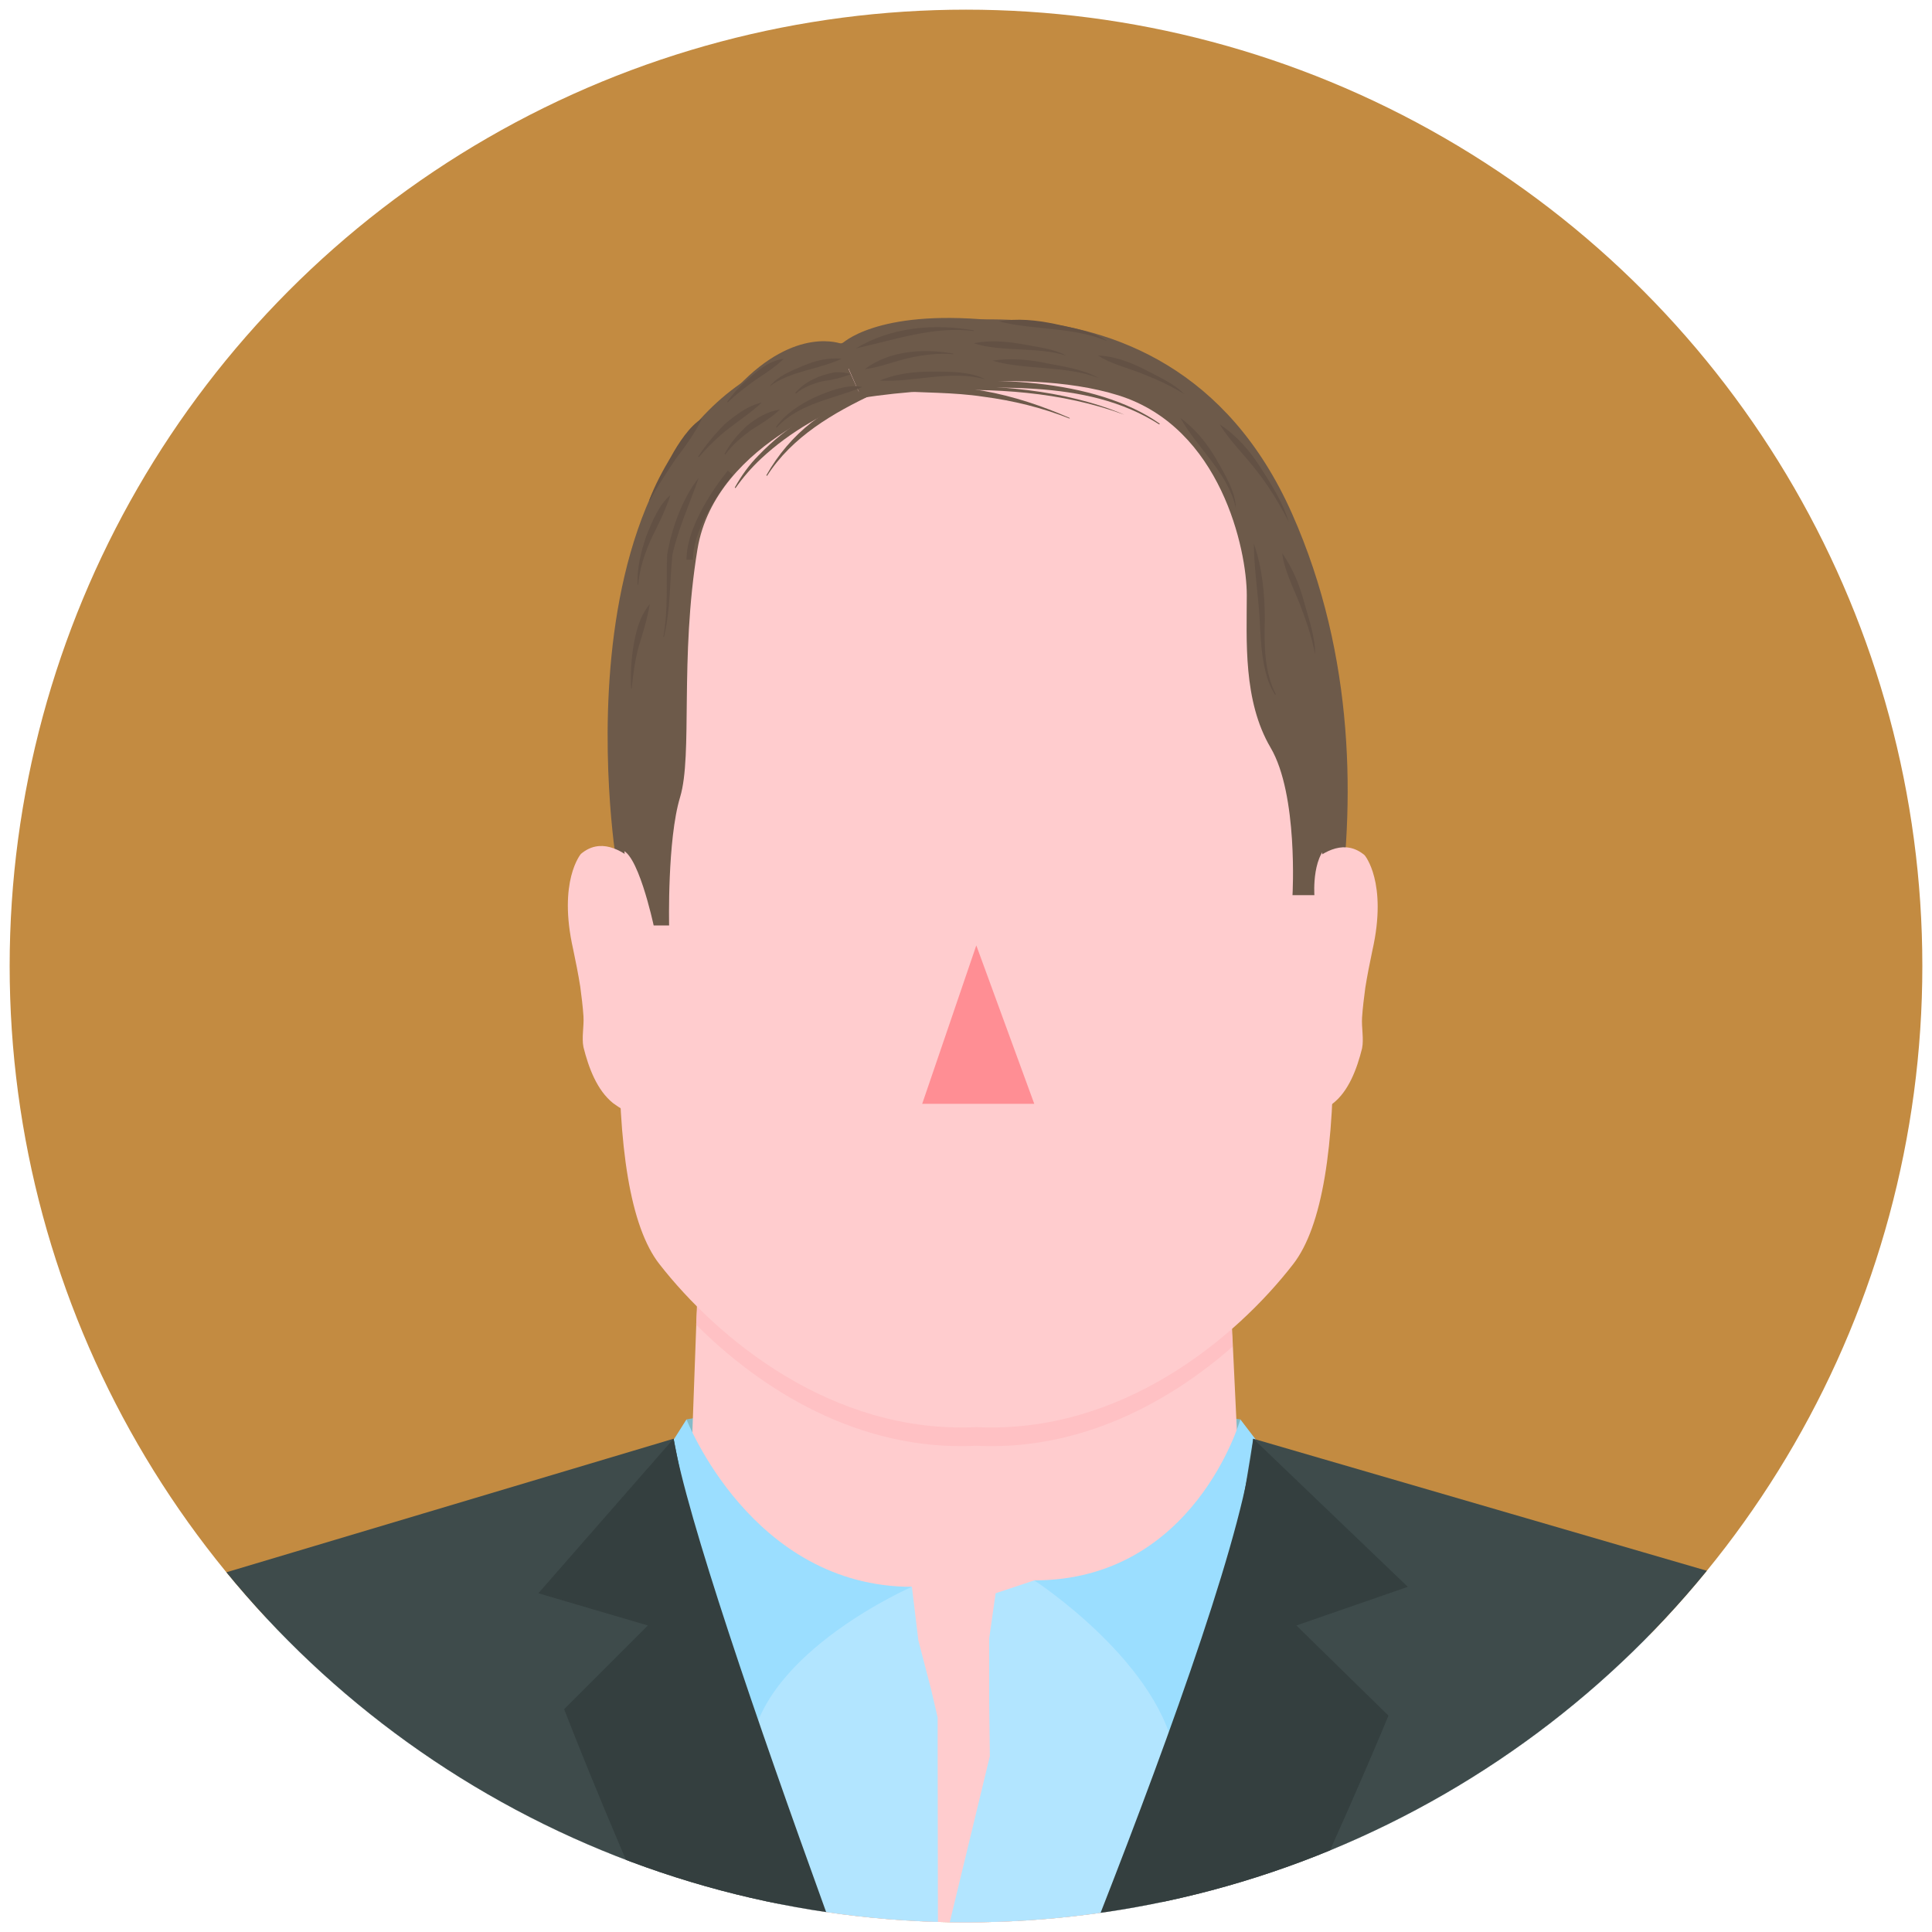 <?xml version="1.0" encoding="UTF-8"?>
<!-- Generator: Adobe Illustrator 28.1.0, SVG Export Plug-In . SVG Version: 6.00 Build 0)  -->
<svg xmlns="http://www.w3.org/2000/svg" xmlns:xlink="http://www.w3.org/1999/xlink" version="1.1" x="0px" y="0px" viewBox="0 0 300 300" style="enable-background:new 0 0 300 300;" xml:space="preserve">
<style type="text/css">
	.st0{clip-path:url(#SVGID_00000044874588785457568760000007033047477352409534_);}
	.st1{fill:#005149;}
	.st2{fill:#231F20;}
	.st3{fill:#CD9F62;}
	.st4{fill:#DDBD93;}
	.st5{fill:#3E4B4B;}
	.st6{fill:#FFD1B8;}
	.st7{fill:#5E0A08;}
	.st8{fill:#8D9797;}
	.st9{fill:#F4C5B0;}
	.st10{fill:none;stroke:#FFD1B8;stroke-width:0.25;stroke-miterlimit:10;}
	.st11{fill:#3B2314;}
	.st12{fill:#FF8E94;}
	.st13{fill:#323232;}
	.st14{fill:#DADFDF;}
	.st15{fill:#0A0406;}
	.st16{fill:#7A8585;}
	.st17{fill:none;}
	.st18{clip-path:url(#SVGID_00000130625735868306218780000010312206846263214490_);}
	.st19{fill:#C38B41;}
	.st20{fill:#6D5A4A;}
	.st21{fill:#84BBC8;}
	.st22{fill:#FFCCCE;}
	.st23{fill:#B2E5FF;}
	.st24{fill:#9BDEFF;}
	.st25{fill:#343F3F;}
	.st26{fill:#FFC1C4;}
	.st27{fill:#635144;}
	.st28{fill:none;stroke:#635144;stroke-miterlimit:10;}
</style>
<g id="Layer_2">
</g>
<g id="Layer_1">
	<g>
		<g>
			<g>
				<g>
					<g>
						<g>
							<g>
								<g>
									<g>
										<g>
											<g>
												<g>
													<g>
														<g>
															<defs>
																<circle id="SVGID_1_" cx="7298.4" cy="5262.6" r="148.5"></circle>
															</defs>
															<clipPath id="SVGID_00000123443545575637278890000004785994303726367896_">
																<use xlink:href="#SVGID_1_" style="overflow:visible;"></use>
															</clipPath>
															<g style="clip-path:url(#SVGID_00000123443545575637278890000004785994303726367896_);">
																
																	<circle id="XMLID_00000018235473890859109450000002179788451828324267_" class="st1" cx="7298.4" cy="5262.6" r="148.5"></circle>
																<path class="st2" d="M7353.7,5263l-109.7-6.6c0,0-20.3-64.6,6.8-81.1c0,0-3.9-32.9,54.1-26.1                  c68.2,8,60.9,44.5,60.9,44.5s-1-5.8-3.9-8.7c0,0,3.9,9.7,3.9,14.5l-3.9-4.8c0,0,4.1,7,4.1,16.1l-3.2-6.4                  c0,0,3.2,8.6,3.2,15.9c0,0-1.2-3.3-3.2-5.3l-5.3,48.5L7353.7,5263z"></path>
																<g>
																	<circle class="st3" cx="7292" cy="5416" r="3"></circle>
																	<g>
																		<circle class="st4" cx="7291.5" cy="5415.5" r="0.4"></circle>
																		<circle class="st4" cx="7292.5" cy="5415.5" r="0.4"></circle>
																		<circle class="st4" cx="7291.5" cy="5416.5" r="0.4"></circle>
																		<circle class="st4" cx="7292.5" cy="5416.5" r="0.4"></circle>
																	</g>
																</g>
																<path class="st5" d="M7257,5332c0,0,32.2-7.1,82,0l5,16l-89-4L7257,5332z"></path>
																<g id="XMLID_00000006681185435597164920000006635868035232268206_">
																	<polygon id="XMLID_00000169525636852428624450000001507380166046282627_" class="st6" points="7339.2,5367.4                    7258.9,5367.4 7265.6,5312.8 7331.2,5312.8                  "></polygon>
																</g>
																<g>
																	<path class="st6" d="M7296.1,5350.8c30.1,0,37.1-11.2,37.1-11.2s73.7,26.2,80.8,31.3c7.1,5,28.3,77.7,28.3,77.7                   h-153.5L7296.1,5350.8z"></path>
																	<path class="st6" d="M7302,5350.8c-30.1,0-38.8-11.3-38.8-11.3s-72,26.2-79.1,31.3c-7.1,5-28.3,77.7-28.3,77.7                   h153.4L7302,5350.8z"></path>
																</g>
																<path class="st7" d="M7267.3,5382c0,0,17.5,26.5,72.7,4l-30.8,68h-16.7L7267.3,5382z"></path>
																<path class="st8" d="M7286,5364l4,13l-1,8l4,4v5l9.1,54.7h-146.3c0,0,19.5-67.9,28.3-77.9c0,0,22-11.8,72.9-29.8                  C7257,5341,7266,5366,7286,5364z"></path>
																<path class="st8" d="M7310,5364v12l2,11l-1,5l2.1,2.3l-11.1,54.4h140c0,0-19.5-67.9-28.3-77.9                  c0,0-19.5-10.5-70.7-28.8C7343.1,5342,7331,5366,7310,5364z"></path>
																<g>
																	<g>
																		<circle class="st4" cx="7282.5" cy="5375.5" r="0.4"></circle>
																		<circle class="st4" cx="7283.5" cy="5375.5" r="0.4"></circle>
																		<circle class="st4" cx="7282.5" cy="5376.5" r="0.4"></circle>
																		<circle class="st4" cx="7283.5" cy="5376.5" r="0.4"></circle>
																	</g>
																</g>
																<path class="st9" d="M7333.5,5328.3c-10.9,11.9-24.7,16.6-31.9,17.1c-0.2,0-0.5,0-0.7-0.1c-0.3,0-0.5,0-0.7,0.1                  c-8.2-0.5-24.3-7-35.7-22.3l0.6-6.1l67-1L7333.5,5328.3z"></path>
																<path class="st6" d="M7300.9,5170.8L7300.9,5170.8C7300.8,5170.8,7300.8,5170.8,7300.9,5170.8                  C7300.8,5170.8,7300.8,5170.8,7300.9,5170.8L7300.9,5170.8c-32.2,0.9-56.8,14.1-56.7,59.8                  c0.1,27,1.5,40.1,10.4,70.7c8.7,29.8,34.5,41.3,45.5,42.1c0.2,0,0.5,0,0.7-0.1c0.3,0,0.5,0,0.7,0.1                  c11.1-0.7,37.1-11.3,45.5-42.1c8.4-30.7,10.3-43.7,10.4-70.7C7357.6,5185,7333.1,5171.7,7300.9,5170.8z"></path>
																<path class="st10" d="M7300.8,5172.8L7300.8,5172.8"></path>
																<path class="st6" d="M7351.3,5249.3l-3.5,26.9c13.8,6.1,16-25.6,16-25.6C7360.6,5242.8,7351.3,5249.3,7351.3,5249.3                  z"></path>
																<path class="st6" d="M7236.2,5250.7c0,0,2.2,31.7,16,25.6l-3.5-26.9C7248.6,5249.3,7239.4,5242.8,7236.2,5250.7z"></path>
																<path class="st11" d="M7348.5,5213.4"></path>
																<path class="st2" d="M7248.6,5250c-2.8-73,34.7-61.5,34.7-61.5s20.6,2.4,36.6,0.1c0,0,31.2-5.4,31.2,55.7l-0.4,10.1                  h5.7c0.4-4.1,0.5-8.3,0.4-12.4c0,0,11.2-52.8-13.3-71.8c0,0-7-3.3-18.1-9.9c0,0-13.6-9.2-30-5.1                  c-16.4,4-4.3,1.1-16.4,4s-9.2,2.2-16.9,6.2c-7.7,4-12.1,7.3-16.9,26.8c0,0-4.9,30.1-0.9,62.2h4.6l-0.3-3.6"></path>
																<polygon class="st12" points="7289.4,5285.4 7311.3,5285.4 7299.9,5254.4                 "></polygon>
																<g>
																	<g>
																		<g>
																			<g>
																				<path class="st13" d="M7337.3,5274.2h-12.2c-6,0-11.4-3.3-14.1-8.6l-6-11.4c-0.7-1.3-1.1-2.8-1.1-4.3v-3.6                      c0-3.7,2.2-7,5.5-8.5l5.9-2.6c0.2-0.1,0.3-0.1,0.5-0.1c17.7-2.9,47-0.1,48.2,0c1,0.1,1.8,0.9,1.8,1.9v9.7                      c0,1.1-0.9,1.9-1.9,1.9h-6.8l-3.4,12.9C7351.7,5269,7345,5274.2,7337.3,5274.2z M7316.6,5238.8l-5.7,2.5                      c-1.9,0.9-3.2,2.8-3.2,4.9v3.6c0,0.9,0.2,1.7,0.6,2.5l6,11.4c2.1,4,6.2,6.5,10.7,6.5h12.2                      c5.9,0,11.1-4,12.6-9.8l3.7-14.4c0.2-0.9,1-1.4,1.9-1.4h6.4v-6C7355.3,5238.2,7331.4,5236.5,7316.6,5238.8z"></path>
																			</g>
																			<g>
																				<g>
																					<path class="st13" d="M7357.4,5247.1l-3.8-0.8c1.1-5.5-5.2-8.3-5.5-8.4l1.5-3.6                       C7352.9,5235.7,7358.8,5240.2,7357.4,5247.1z"></path>
																				</g>
																				<g>
																					<g>
																						<path class="st13" d="M7274.8,5274.2h-12.2c-7.7,0-14.4-5.2-16.4-12.7l-3.4-12.9h-6.8c-1.1,0-1.9-0.9-1.9-1.9                        v-9.7c0-1,0.8-1.8,1.8-1.9c1.2-0.1,30.5-2.8,48.2,0c0.2,0,0.3,0.1,0.5,0.1l5.9,2.6c3.3,1.5,5.5,4.8,5.5,8.5                        v3.6c0,1.5-0.4,3-1.1,4.3l-6,11.4C7286.2,5270.9,7280.8,5274.2,7274.8,5274.2z M7238,5244.7h6.4                        c0.9,0,1.7,0.6,1.9,1.4l3.7,14.4c1.5,5.7,6.7,9.8,12.6,9.8h12.2c4.5,0,8.6-2.5,10.7-6.5l6-11.4                        c0.4-0.8,0.6-1.6,0.6-2.5v-3.6c0-2.1-1.3-4.1-3.2-4.9l-5.7-2.5c-14.8-2.3-38.6-0.6-45.3-0.1L7238,5244.7                        L7238,5244.7z"></path>
																					</g>
																					<g>
																						<path class="st13" d="M7242.5,5247.1c-1.4-6.9,4.5-11.3,7.8-12.7l1.5,3.6c-0.3,0.1-6.6,2.9-5.5,8.4                        L7242.5,5247.1z"></path>
																					</g>
																				</g>
																				<g>
																					<rect x="7294.4" y="5242.7" class="st13" width="11.4" height="8.6"></rect>
																				</g>
																			</g>
																		</g>
																		<polygon class="st13" points="7236.6,5237.8 7237.5,5246.8 7243,5246 7247,5237.3                   "></polygon>
																		<polygon class="st13" points="7363,5237.8 7362.2,5246.8 7356.7,5246 7352.6,5237.3                   "></polygon>
																	</g>
																	<g>
																		<circle class="st14" cx="7241" cy="5240.7" r="1"></circle>
																		<circle class="st14" cx="7241" cy="5243.6" r="1"></circle>
																	</g>
																	<g>
																		<circle class="st14" cx="7359" cy="5241.2" r="1"></circle>
																		<circle class="st14" cx="7359" cy="5244.1" r="1"></circle>
																	</g>
																</g>
																<g>
																	<path class="st15" d="M7268.2,5190c-2-15.7,6.7-31.9,21.7-37.7c4.8-1.9,9.9-2.8,15-3.1v0.2                   c-5.1,0.5-10,1.7-14.6,3.8c-9.5,4.1-15.7,12.4-18.8,22c-1.6,4.7-2.6,9.7-3.1,14.7                   C7268.4,5190,7268.2,5190,7268.2,5190L7268.2,5190z"></path>
																</g>
																<g>
																	<path class="st15" d="M7275.4,5188c-2.4-14.5,9.3-27.5,23.1-30.1v0.2c-10.2,3-17.4,9.9-20.6,20.1                   c-1.1,3.1-1.9,6.4-2.4,9.8C7275.6,5188,7275.4,5188,7275.4,5188L7275.4,5188z"></path>
																</g>
																<g>
																	<path class="st15" d="M7283.1,5188.5c0.4-17.3,17.6-28.6,33.8-27.2v0.3c-12.6,0.7-21.7,6-28.1,16.8                   c-2.1,3.2-3.8,6.6-5.4,10.2C7283.4,5188.6,7283.1,5188.5,7283.1,5188.5L7283.1,5188.5z"></path>
																</g>
																<g>
																	<path class="st15" d="M7295.9,5188.5c1.9-11.1,12.2-17.8,22.5-20.1c1-0.2,3.4-0.6,4.4-0.8c1.7-0.2,4.2-0.3,6-0.4                   l6,0.2v0.2l-5.9,0.2c-1.7,0.3-4.2,0.4-5.8,0.8c-1,0.2-3.3,0.7-4.3,1c-1.3,0.5-2.8,0.9-4.1,1.4l-2.6,1.2                   c-6.8,3.7-12.5,9.3-15.8,16.3C7296.1,5188.6,7295.9,5188.5,7295.9,5188.5L7295.9,5188.5z"></path>
																</g>
																<g>
																	<path class="st15" d="M7311.1,5188.5c4.7-12.5,18.9-16.5,30.9-13c3.9,1.1,7.5,2.7,10.9,4.7l-0.1,0.3                   c-3.6-1.6-7.3-2.9-11.1-3.5c-11.7-2.6-22.4,3.3-30.3,11.7C7311.4,5188.6,7311.1,5188.5,7311.1,5188.5                   L7311.1,5188.5z"></path>
																</g>
																<g>
																	<path class="st15" d="M7329.3,5189.9c12.9-8.4,28-0.7,34.6,11.8l-0.2,0.1c-5.7-8.6-14.1-14.1-24.6-13.3                   c-3.2,0.1-6.5,0.7-9.7,1.6L7329.3,5189.9L7329.3,5189.9z"></path>
																</g>
																<g>
																	<path class="st15" d="M7365.6,5198.4c-8.2-11.7-21.8-20.3-36.3-15v-0.1c6.4-3.5,14.5-3.1,20.9,0.4                   C7356.4,5187.1,7362.1,5192.4,7365.6,5198.4L7365.6,5198.4z"></path>
																</g>
																<g>
																	<path class="st15" d="M7363.8,5180.2c-13.7-9.6-30.9-14.2-46.3-5.7v-0.1c7.2-4.2,15.8-6,24.1-4.7                   C7349.6,5170.8,7358,5174.5,7363.8,5180.2L7363.8,5180.2z"></path>
																</g>
																<g>
																	<path class="st15" d="M7348.5,5163.3c-17.6-3.8-37.9-0.9-50.8,12.6l-0.1-0.1c8.6-11.4,23.6-15.2,37.3-14.6                   C7339.4,5161.6,7344.3,5162,7348.5,5163.3L7348.5,5163.3z"></path>
																</g>
																<g>
																	<path class="st15" d="M7289.8,5168.1c6.6-6.4,14.8-11.2,23.7-13.4c4.1-1,8.4-1.1,12.5-0.6v0.1                   c-1.2,0.1-2.5,0.1-3.7,0.2c-1.9,0.2-4.2,0.4-6.1,0.8c-1.6,0.3-3.3,0.7-4.8,1.1                   C7303.4,5158.4,7296,5163,7289.8,5168.1L7289.8,5168.1z"></path>
																</g>
																<g>
																	<path class="st15" d="M7284,5161.5c7.7-6.8,18-11.4,28.3-10.6v0.1c-5.1,0.6-10.1,1.5-14.9,3.2                   C7292.5,5155.8,7287.9,5158.6,7284,5161.5L7284,5161.5z"></path>
																</g>
																<g>
																	<path class="st15" d="M7264.2,5181.3c-0.5-12.8,4.3-30,19.1-32v0.1C7269.1,5153.4,7264.6,5168.2,7264.2,5181.3                   L7264.2,5181.3z"></path>
																</g>
																<g>
																	<path class="st15" d="M7257.9,5176.9c-2-8.3-0.7-20.1,7.8-24.1c-0.6,0.6-1.2,1.2-1.8,1.7c-2.4,2.6-4.3,5.7-5.3,9.1                   C7257.3,5167.9,7257.5,5172.7,7257.9,5176.9L7257.9,5176.9z"></path>
																</g>
																<g>
																	<path class="st15" d="M7251.7,5175.3c-0.8-5.4,0.4-11.7,4.4-15.6l0.1,0.1c-1.1,2.5-2.3,4.9-3.3,7.5                   C7252,5169.8,7251.8,5172.8,7251.7,5175.3L7251.7,5175.3z"></path>
																</g>
																<g>
																	<path class="st15" d="M7336,5193.9c9.7-0.7,21.7,1.3,26.9,10.5l-0.1,0.1C7356.1,5196.5,7345.8,5194,7336,5193.9                   L7336,5193.9z"></path>
																</g>
																<g>
																	<path class="st15" d="M7302.7,5189.6c0.7-2.3,2.1-4.4,3.5-6.4c1.1-1.7,3.4-4.4,5.1-5.2c-1.3,2.1-2.9,3.8-4.5,5.7                   C7305.2,5185.5,7303.8,5187.7,7302.7,5189.6L7302.7,5189.6z"></path>
																</g>
																<g>
																	<path class="st15" d="M7265.7,5189.8c-7.4,4.3-12.3,11.7-14.4,19.9h-0.1c0.1-4.3,1.9-8.5,4.7-11.8                   C7258.5,5194.6,7262,5191.4,7265.7,5189.8L7265.7,5189.8z"></path>
																</g>
																<g>
																	<path class="st15" d="M7262.8,5183.8c-5.2,2.6-7.9,7.8-11.6,12h-0.1c1.4-4.1,4.5-7.4,7.9-10                   C7260.2,5185,7261.4,5184.2,7262.8,5183.8L7262.8,5183.8L7262.8,5183.8z"></path>
																</g>
																<g>
																	<path class="st15" d="M7257.3,5179.7c-5,3.1-6.5,9.5-9.1,14.4c-0.4,0.7-0.7,1.5-1.2,2.2h-0.1c1-5,3.4-9.5,6.5-13.5                   C7254.5,5181.5,7255.7,5180.2,7257.3,5179.7C7257.3,5179.6,7257.3,5179.7,7257.3,5179.7L7257.3,5179.7z"></path>
																</g>
																<g>
																	<path class="st15" d="M7252.2,5176.9c-3.6,2.7-5,7.2-8,10.5h-0.1c0.5-2.2,1.7-4.2,3.1-5.9                   C7248.6,5179.7,7250.1,5177.9,7252.2,5176.9C7252.1,5176.8,7252.2,5176.9,7252.2,5176.9L7252.2,5176.9z"></path>
																</g>
																<g>
																	<path class="st16" d="M7257,5332l-5,11c0,0,4.1,21.3,8.5,27.9s12.6,28.1,12.6,28.1s8.1-4.4,6.6-22.2                   c0,0,0-9.6,6.6-12.6C7286.4,5364.3,7272.1,5358.2,7257,5332z"></path>
																	<path class="st5" d="M7261.2,5338.8l8.5,11.3l-11.9,14.8c0,0-2.6-7.2-3.2-10.6L7261.2,5338.8z"></path>
																	<path class="st5" d="M7269.9,5390.8l9.2-1.9c0,0-0.9,6.1-6,10.1L7269.9,5390.8z"></path>
																</g>
																<g>
																	<path class="st16" d="M7339.4,5332l5,11c0,0-4.1,21.3-8.5,27.9s-12.6,28.1-12.6,28.1s-8.1-4.4-6.6-22.2                   c0,0,0-9.6-6.6-12.6C7310,5364.3,7324.2,5358.2,7339.4,5332z"></path>
																	<path class="st5" d="M7335.2,5338.8l-8.5,11.3l11.9,14.8c0,0,2.6-7.2,3.2-10.6L7335.2,5338.8z"></path>
																	<path class="st5" d="M7326.5,5390.8l-9.2-1.9c0,0,0.9,6.1,6,10.1L7326.5,5390.8z"></path>
																</g>
															</g>
														</g>
													</g>
												</g>
											</g>
										</g>
									</g>
								</g>
							</g>
						</g>
					</g>
				</g>
			</g>
		</g>
	</g>
	<path class="st17" d="M7286,5364l4,13l-1,8l4,4v5l9.1,54.7h-146.3c0,0,19.5-67.9,28.3-77.9c0,0,22-11.8,72.9-29.8   C7257,5341,7266,5366,7286,5364z"></path>
	<path class="st17" d="M7310,5364v12l2,11l-1,5l2.1,2.3l-11.1,54.4h140c0,0-19.5-67.9-28.3-77.9c0,0-19.5-10.5-70.7-28.8   C7343.1,5342,7331,5366,7310,5364z"></path>
	<g>
		<g>
			<defs>
				<circle id="SVGID_00000050633062978962607160000016855568247782792864_" cx="150" cy="150" r="148.5"></circle>
			</defs>
			<clipPath id="SVGID_00000104681256369830357290000012483699272522063268_">
				<use xlink:href="#SVGID_00000050633062978962607160000016855568247782792864_" style="overflow:visible;"></use>
			</clipPath>
			<g style="clip-path:url(#SVGID_00000104681256369830357290000012483699272522063268_);">
				<circle id="XMLID_00000103259992528632370250000000624235036515602063_" class="st19" cx="150" cy="150" r="148.5"></circle>
				<path class="st20" d="M95.7,133.8c0,0-11.9-72.5,35-80.5c0,0,50-18.3,69.9,26.4s-0.7,93.1-0.7,93.1L95.7,133.8z"></path>
				<path class="st21" d="M106.6,220.4c0,0,36.2-7.1,86,0l-3.6,14.7l-80.7-7L106.6,220.4z"></path>
				<g id="XMLID_00000181794690413234590420000000318904413456762264_">
					<polygon id="XMLID_00000035503284677155946990000005317178555927216290_" class="st22" points="193.6,254.4 106.6,247.4        108.6,192.4 190.6,191.4      "></polygon>
				</g>
				<path class="st22" d="M147.7,238.2c30.1,0,37.1-11.2,37.1-11.2s73.7,26.2,80.8,31.3c7.1,5,28.3,77.7,28.3,77.7H140.4      L147.7,238.2z"></path>
				<path class="st22" d="M153.6,238.2c-30.1,0-38.8-11.3-38.8-11.3s-72,26.2-79.1,31.3c-7.1,5-28.3,77.7-28.3,77.7h153.4      L153.6,238.2z"></path>
				<path class="st23" d="M141.6,246.4l1,8.3l2,7.7l1,4.3v5l0.1,63.7H-0.6c0,0,19.5-67.9,28.3-77.9c0,0,24-12.7,74.9-30.7      C102.6,226.8,121.6,248.4,141.6,246.4z"></path>
				<path class="st23" d="M160.6,245.4l-6,2l-1,7v10l0.1,8.3l-15.3,63.4h155.2c0,0-19.5-67.9-28.3-77.9c0,0-23.7-12.4-74.9-30.7      C190.5,227.5,181.6,247.4,160.6,245.4z"></path>
				<g>
					<path class="st22" d="M103.3,139.4c0,0-7.2-11.8-13.1-6.8c0,0-3.6,4.2-1.2,14.8c0.4,1.9,0.8,3.9,1.1,5.8       c0.2,1.5,0.4,3.1,0.5,4.6c0.1,1.6-0.3,3.3,0,4.8c0.8,3.2,2.1,6.7,4.6,8.7c1.1,0.8,2.2,1.5,3.5,1.6c0.5,0,4.7-0.5,4.7-1.2       L103.3,139.4z"></path>
				</g>
				<g>
					<path class="st22" d="M198.8,139.6c0,0,7.2-11.8,13.1-6.8c0,0,3.6,4.2,1.2,14.8c-0.4,1.9-0.8,3.9-1.1,5.8       c-0.2,1.5-0.4,3.1-0.5,4.6c-0.1,1.6,0.3,3.3,0,4.8c-0.8,3.2-2.1,6.7-4.6,8.6c-1.1,0.8-2.2,1.5-3.5,1.6c-0.5,0-4.7-0.5-4.7-1.2       L198.8,139.6z"></path>
				</g>
				<path class="st22" d="M96.2,124.8c-4.7-42.3,22.8-71.4,55.6-71.4c32.9,0,57.8,27.4,53.1,73.2c-2,19.2-0.5,53.6-16.7,70      c-11.7,11.8-5.8,9.3-21.8,20.2c0,0-15.5,11.2-31.8,1.7c-13-9.6-25.3-16.1-31-35.9C99.5,168.2,97.9,139.5,96.2,124.8z"></path>
				<path class="st24" d="M106.6,220.4c0,0,10.1,26,35,26c0,0-23,10-25,25L99.9,231L106.6,220.4z"></path>
				<path class="st24" d="M192.6,220.4c0,0-7.1,25-32,25c0,0,20,13,22,28l18.1-42.4L192.6,220.4z"></path>
				<path class="st5" d="M104.6,223.4c0,0,13.5,70.2,28.2,112.6H7.4l20.2-89.6L104.6,223.4z"></path>
				<path class="st5" d="M194.6,223.4c0,0-10.8,70.2-25.6,112.6h125.4l-20.8-89.6L194.6,223.4z"></path>
				<path class="st25" d="M104.6,223.4l-21,24l17,5l-13,13c0,0,25,65,43,86h18C148.6,351.4,108.6,247.4,104.6,223.4z"></path>
				<path class="st25" d="M194.6,223.4l24,23l-17.3,6l14.3,14c0,0-26.3,64-44.3,85h-22.7C148.6,351.4,192.6,249.4,194.6,223.4z"></path>
				<path class="st26" d="M191.4,209.1c-9.8,8.6-23.6,16.2-39.8,15.4c-18.4,0.9-33.6-8.9-43.5-18.8l1-15.8l81-3L191.4,209.1z"></path>
				<path class="st22" d="M200.6,96.1c-7-45.3-42.3-40.1-49-38.7c-6.7-1.4-42-6.6-49,38.7c-7.8,50.1-9.3,88.6-0.2,100.2      c8.9,11.4,26.7,26.4,49.2,25.3c22.5,1.1,40.3-13.8,49.2-25.3C209.9,184.6,208.4,146.2,200.6,96.1z"></path>
				<polygon class="st12" points="143.2,171.4 160.6,171.4 151.6,146.8     "></polygon>
				<path class="st20" d="M133.6,61.4c0,0-22.5,6.8-25.3,23.9s-0.7,31.9-2.7,38.5c-2,6.6-1.7,19.9-1.7,19.9h-2.4      c0,0-2.6-12.2-5.3-11.7c0,0-3.6-21.5,0.4-33.5s8-26,19-35s15.8-7,15.8-7L133.6,61.4z"></path>
				<path class="st20" d="M133.6,61.4c0,0,24.2-5,40.1,0s19.9,24,19.9,31s-0.6,16.4,3.7,23.7s3.4,22.9,3.4,22.9h3.4      c0,0-0.5-6.9,3-8.2s0-20.8,0-20.8s-2-21.3-5.8-25.4s-8.7-27.2-38.7-32.2s-31.2,4-31.2,4L133.6,61.4z"></path>
				<path class="st20" d="M130.7,53.4c0,0-7.1-2.9-16.1,6.6S130.7,53.4,130.7,53.4z"></path>
				<path class="st20" d="M130.7,53.4c0,0,5.3-5.4,23.1-3.7S130.7,53.4,130.7,53.4z"></path>
				<path class="st20" d="M174.6,64.4c-9.8-3.6-20.3-4.2-30.6-3.7c-3.3,0.2-7.2,0.6-10.2,1.1c-5.7,2.2-11.1,5.2-15.6,9.4      c-1.5,1.4-2.8,2.9-4,4.6l-0.1-0.1c1-1.8,2.2-3.5,3.7-5c4.3-4.5,9.8-7.8,15.7-9.9c3.5-0.5,6.9-0.8,10.4-0.9      C154.1,59.7,165.2,60.4,174.6,64.4L174.6,64.4z"></path>
				<path class="st20" d="M140.6,60.2c11.7-2.1,29.5-1.5,39.5,5.6l-0.1,0.1C168.4,58.5,153.6,60.5,140.6,60.2L140.6,60.2z"></path>
				<path class="st20" d="M135.8,61.1c-6.4,3-12.8,6.7-16.7,12.8l-0.1-0.1c1.8-3.2,4.2-6,7-8.2C128.8,63.5,132.4,61.3,135.8,61.1      L135.8,61.1z"></path>
				<path class="st20" d="M138.8,60.7c9.2-1.9,18.9,0.5,27.3,4.2V65c-4.3-1.7-8.8-2.8-13.4-3.4C148.1,60.9,143.2,61,138.8,60.7      L138.8,60.7z"></path>
				<g>
					<path class="st27" d="M133.9,60.1c-4.6,1.9-9.8,2.5-13.3,6.3l-0.1-0.1c1.5-2.1,3.7-3.5,6-4.6C128.7,60.7,131.7,59.6,133.9,60.1       L133.9,60.1z"></path>
				</g>
				<g>
					<path class="st27" d="M136.6,59.1c2.6-1.1,5.4-1.4,8.2-1.4c2.7,0,6,0,8.2,1.2C147.6,57.4,141.9,59.4,136.6,59.1L136.6,59.1z"></path>
				</g>
				<g>
					<path class="st27" d="M132.1,58.1c-1.5,0.6-2.9,0.9-4.4,1.1c-1.5,0.4-2.9,0.9-4.1,1.9l-0.1-0.1c1.5-1.8,3.9-2.8,6.2-3.2       C130.5,57.8,131.3,57.8,132.1,58.1C132.1,58,132.1,58.1,132.1,58.1L132.1,58.1z"></path>
				</g>
				<g>
					<path class="st27" d="M134.3,57.3c3.9-2.9,9.1-3.2,13.7-2.4V55c-2.3-0.2-4.7,0.1-6.9,0.6C139.2,56,136.1,57.2,134.3,57.3       L134.3,57.3z"></path>
				</g>
				<g>
					<path class="st27" d="M130.7,55.7c-3.6,1.7-8,1.9-11.2,4.3c1.3-1.6,3.3-2.4,5.2-3.2C126.6,56,128.6,55.5,130.7,55.7       C130.7,55.6,130.7,55.7,130.7,55.7L130.7,55.7z"></path>
				</g>
				<g>
					<path class="st27" d="M132.9,54.1c5.4-3.3,12.2-3.9,18.3-2.8v0.1C145,50.6,138.8,52.8,132.9,54.1       C132.9,54.2,132.9,54.1,132.9,54.1L132.9,54.1z"></path>
				</g>
				<g>
					<path class="st27" d="M121.1,63.6c-1.4,1.3-2.9,2.2-4.5,3.2c-1.5,1.1-2.9,2.3-4,3.8l-0.1-0.1c0.9-1.7,2.1-3.1,3.5-4.4       C117.5,64.9,119.1,63.9,121.1,63.6C121.1,63.5,121.1,63.6,121.1,63.6L121.1,63.6z"></path>
				</g>
				<g>
					<path class="st27" d="M121.7,55.7c-1.3,1.3-2.9,2.3-4.4,3.3c-1.5,1.1-3,2.2-4.3,3.5l-0.1-0.1c1.1-1.5,2.4-2.9,3.9-4.1       C118.2,57.1,119.7,56,121.7,55.7C121.6,55.6,121.7,55.7,121.7,55.7L121.7,55.7z"></path>
				</g>
				<g>
					<path class="st27" d="M118.3,62.5c-1.6,1.5-3.4,2.7-5.1,4s-3.3,2.9-4.7,4.5l-0.1-0.1c1.2-1.8,2.6-3.5,4.2-5.1       C114.3,64.4,116.1,63,118.3,62.5C118.3,62.4,118.3,62.5,118.3,62.5L118.3,62.5z"></path>
				</g>
				<g>
					<path class="st27" d="M151.2,53.3c2.4-0.5,4.9-0.3,7.3,0.1c2.1,0.4,5.4,0.8,7,1.8C160.9,53.8,155.5,54.7,151.2,53.3L151.2,53.3       z"></path>
				</g>
				<g>
					<path class="st27" d="M109,65c-1.1,2.3-2.6,4.3-4.1,6.3c-1.4,2.1-2.8,4.2-4,6.4h-0.1c0.9-2.4,2.1-4.6,3.4-6.8       C105.3,68.9,107.1,66.1,109,65L109,65z"></path>
				</g>
				<g>
					<path class="st27" d="M154.1,56c2.8-0.4,5.6-0.2,8.4,0.4c2.6,0.5,5.9,1,8.1,2.3C165.3,56.7,159.2,57.5,154.1,56L154.1,56z"></path>
				</g>
				<g>
					<path class="st27" d="M155.1,49.9c2.9-0.5,5.8-0.2,8.7,0.4c2.7,0.6,6.1,1.2,8.2,2.7C166.6,50.7,160.4,51.3,155.1,49.9       L155.1,49.9z"></path>
				</g>
				<path class="st28" d="M113.4,73.4c0,0-6.3,7.5-6.3,13.5"></path>
				<g>
					<path class="st27" d="M108.5,74.2c-1.4,4-3.2,7.9-4.1,12c-0.4,4.2-0.3,8.5-1.3,12.7H103c0.8-4.3,0.4-8.5,0.6-12.8       C104.3,82,106,77.3,108.5,74.2L108.5,74.2z"></path>
				</g>
				<g>
					<path class="st27" d="M104.1,76.9c-0.8,2.4-1.9,4.6-3,6.8c-1,2.3-1.8,4.6-2,7.1H99c-0.1-2.5,0.5-5,1.3-7.4       C101.1,81.3,102.4,78.2,104.1,76.9L104.1,76.9z"></path>
				</g>
				<g>
					<path class="st27" d="M170.5,55.2c2.5,0.1,4.9,1,7.1,2.1c2.1,1.1,4.8,2.3,6.3,3.9c-2.1-1.3-4.3-2.3-6.6-3.2       C175.3,57.2,172.2,56.4,170.5,55.2L170.5,55.2z"></path>
				</g>
				<g>
					<path class="st27" d="M183.3,64.9c2.3,1.7,4.1,3.9,5.5,6.3c1.3,2.3,3.1,5.2,3.1,7.7C190.7,73.4,185.9,69.6,183.3,64.9       L183.3,64.9z"></path>
				</g>
				<g>
					<path class="st27" d="M189.4,65.9c2.6,1.7,4.7,4.1,6.4,6.8c1.6,2.5,3.5,5.5,4.3,8.3c-1.4-2.7-3-5.4-4.9-7.8       C193.3,70.7,190.9,68.4,189.4,65.9L189.4,65.9z"></path>
				</g>
				<g>
					<path class="st27" d="M194.7,84.4c1.3,3.8,1.7,7.8,1.7,11.8c-0.1,3.9-0.1,8.1,1.7,11.6l-0.1,0.1c-1.1-1.7-1.6-3.7-1.9-5.7       c-0.3-1.7-0.4-4.2-0.5-6C195.4,92.4,194.7,88.2,194.7,84.4L194.7,84.4z"></path>
				</g>
				<g>
					<path class="st27" d="M199.1,85.9c1.6,2.3,2.7,4.9,3.4,7.6c0.7,2.5,1.8,5.7,1.7,8.1c-0.5-2.7-1.4-5.3-2.4-7.9       C200.8,91.2,199.4,88.5,199.1,85.9L199.1,85.9z"></path>
				</g>
				<g>
					<path class="st27" d="M100.9,93.8c-0.4,2.3-1,4.3-1.7,6.5c-0.6,2.2-0.9,4.4-1.1,6.6H98c-0.1-2.3,0-4.5,0.4-6.8       C98.8,97.8,99.4,95.6,100.9,93.8C100.8,93.7,100.9,93.8,100.9,93.8L100.9,93.8z"></path>
				</g>
			</g>
		</g>
	</g>
</g>
</svg>
